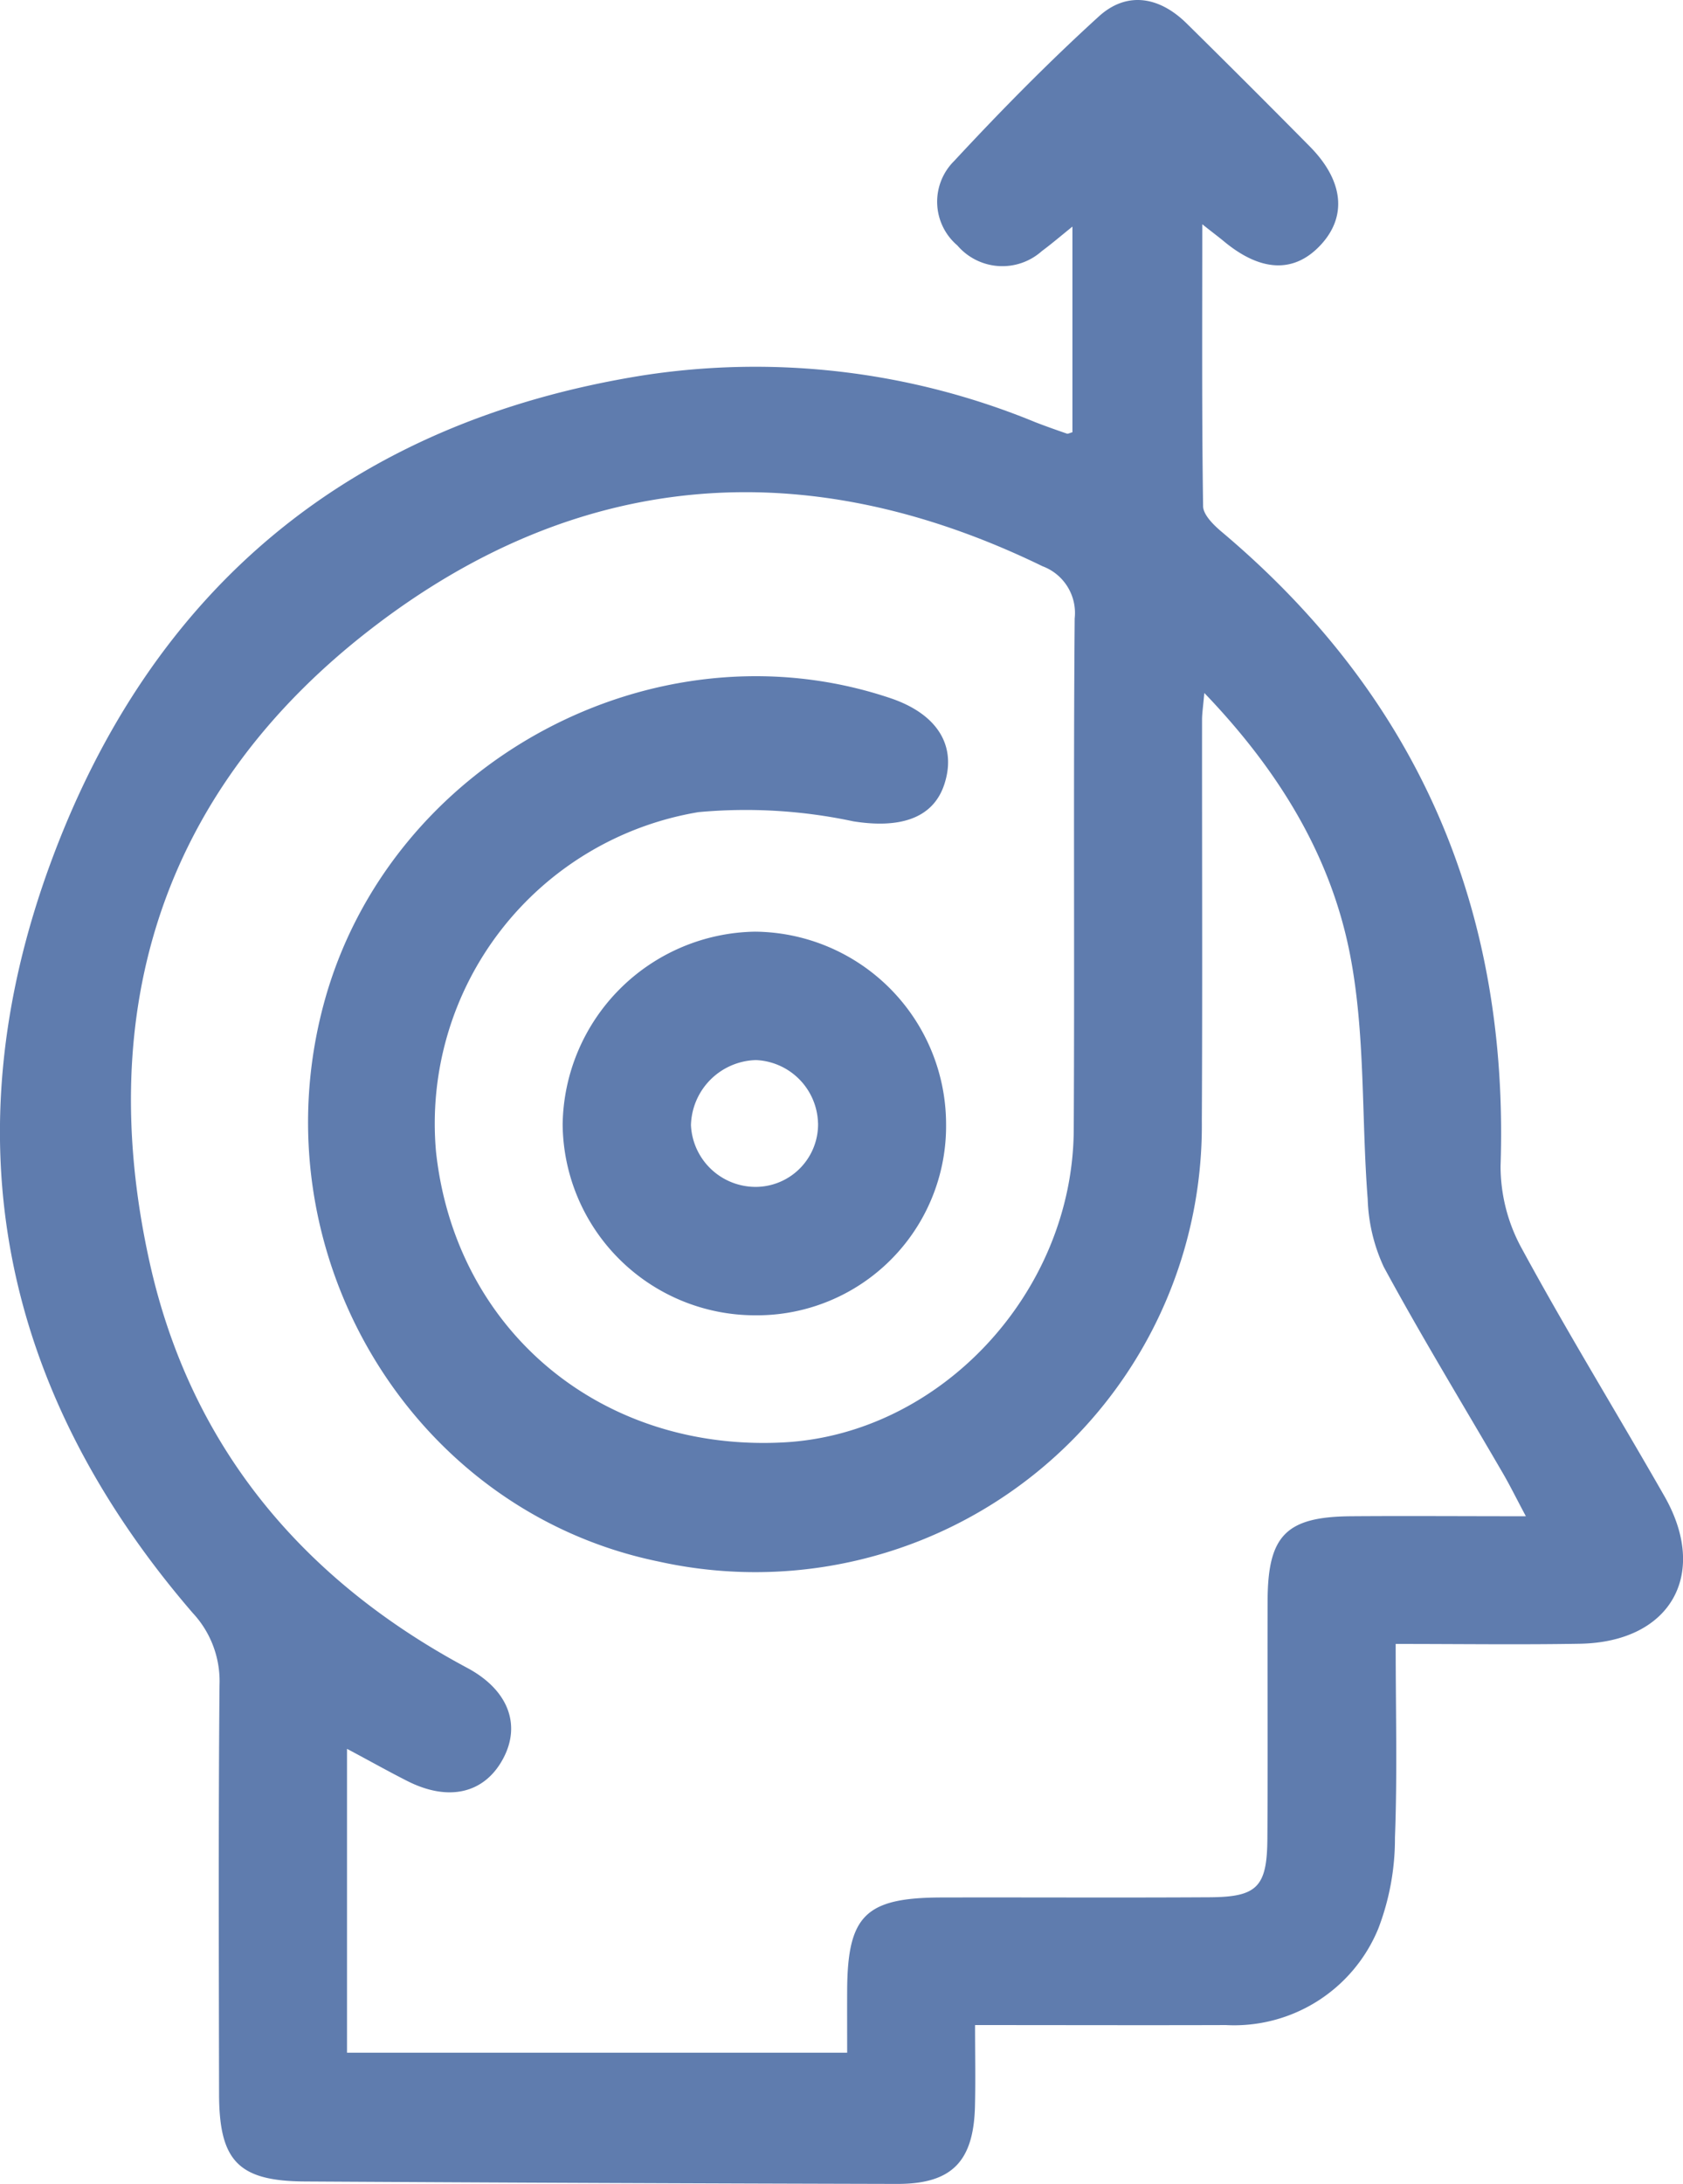 <svg id="point3icon2-1" xmlns="http://www.w3.org/2000/svg" xmlns:xlink="http://www.w3.org/1999/xlink" width="83.371" height="108.149" viewBox="0 0 83.371 108.149">
  <defs>
    <clipPath id="clip-path">
      <rect id="長方形_68" data-name="長方形 68" width="83.371" height="108.149" fill="#5f7cae"/>
    </clipPath>
  </defs>
  <g id="グループ_55" data-name="グループ 55" clip-path="url(#clip-path)">
    <path id="パス_79" data-name="パス 79" d="M53.125,21.406V11.22c-.617.5-1.052.871-1.513,1.212a2.934,2.934,0,0,1-4.187-.278,2.839,2.839,0,0,1-.157-4.184C49.561,5.5,51.937,3.084,54.432.815c1.392-1.266,3-.983,4.344.339Q61.858,4.191,64.9,7.27c1.649,1.677,1.828,3.426.554,4.826-1.311,1.441-2.978,1.389-4.827-.147-.25-.208-.51-.4-1.07-.844,0,4.885-.026,9.423.041,13.959.006.432.524.937.92,1.271,9.753,8.209,14.239,18.7,13.816,31.407A8.468,8.468,0,0,0,75.4,61.853c2.245,4.133,4.713,8.145,7.048,12.231,2.22,3.886.3,7.232-4.184,7.312-2.942.052-5.886.01-9.126.01,0,3.316.084,6.459-.036,9.594a12.452,12.452,0,0,1-.827,4.507,7.72,7.72,0,0,1-7.546,4.772c-4.006.013-8.011,0-12.427,0,0,1.433.027,2.73-.005,4.027-.068,2.74-1.156,3.846-3.861,3.839q-14.67-.035-29.339-.121c-3.286-.02-4.239-1.014-4.245-4.327-.012-6.755-.036-13.509.022-20.264A4.946,4.946,0,0,0,9.545,79.87C.06,68.867-2.5,56.348,2.505,42.738S17.372,20.9,31.858,18.588a36.424,36.424,0,0,1,19.429,2.319c.515.2,1.039.384,1.563.565.055.019.135-.03.274-.067M59.66,34.3c-.062.708-.114,1.027-.114,1.346-.005,6.614.023,13.227-.011,19.84a22.119,22.119,0,0,1-26.92,21.837c-12.243-2.516-19.9-15.271-16.576-27.614C19.261,37.747,32.424,30.646,44.1,34.569c2.312.776,3.3,2.334,2.687,4.245-.557,1.741-2.246,2.22-4.522,1.856a25.539,25.539,0,0,0-7.665-.454A15.636,15.636,0,0,0,21.6,57.044c.961,8.833,8.158,14.852,17.2,14.383,7.776-.4,14.345-7.423,14.39-15.476.046-8.443-.022-16.886.047-25.328a2.469,2.469,0,0,0-1.592-2.583c-11.733-5.709-23.026-4.813-33.279,3.114S4.621,49.923,7.411,62.506c2.012,9.071,7.531,15.7,15.734,20.086,2.044,1.094,2.677,2.822,1.775,4.5C24,88.806,22.231,89.228,20.19,88.2c-.918-.464-1.815-.969-3-1.6v15.048H41.966c0-1.15-.005-2.13,0-3.11.022-3.69.912-4.568,4.675-4.577,4.432-.01,8.865.016,13.3-.011,2.336-.015,2.824-.515,2.841-2.888.027-3.94,0-7.88.012-11.82.012-3.213.925-4.134,4.13-4.159,2.786-.021,5.572,0,8.663,0-.494-.928-.795-1.538-1.135-2.124-1.976-3.4-4.027-6.76-5.9-10.215a8.588,8.588,0,0,1-.8-3.364c-.315-4.037-.109-8.163-.873-12.1-.94-4.849-3.483-9.072-7.219-12.963" transform="translate(0 0)" fill="#5f7cae"/>
    <path id="パス_80" data-name="パス 80" d="M85.008,118.8a9.37,9.37,0,0,1-9.458,9.461,9.538,9.538,0,0,1-9.536-9.458,9.685,9.685,0,0,1,9.524-9.539,9.546,9.546,0,0,1,9.47,9.535m-6.344-.056a3.213,3.213,0,0,0-3.071-3.12,3.309,3.309,0,0,0-3.223,3.224A3.207,3.207,0,0,0,75.7,121.9a3.1,3.1,0,0,0,2.966-3.164" transform="translate(-38.142 -63.129)" fill="#5f7cae"/>
  </g>
</svg>
